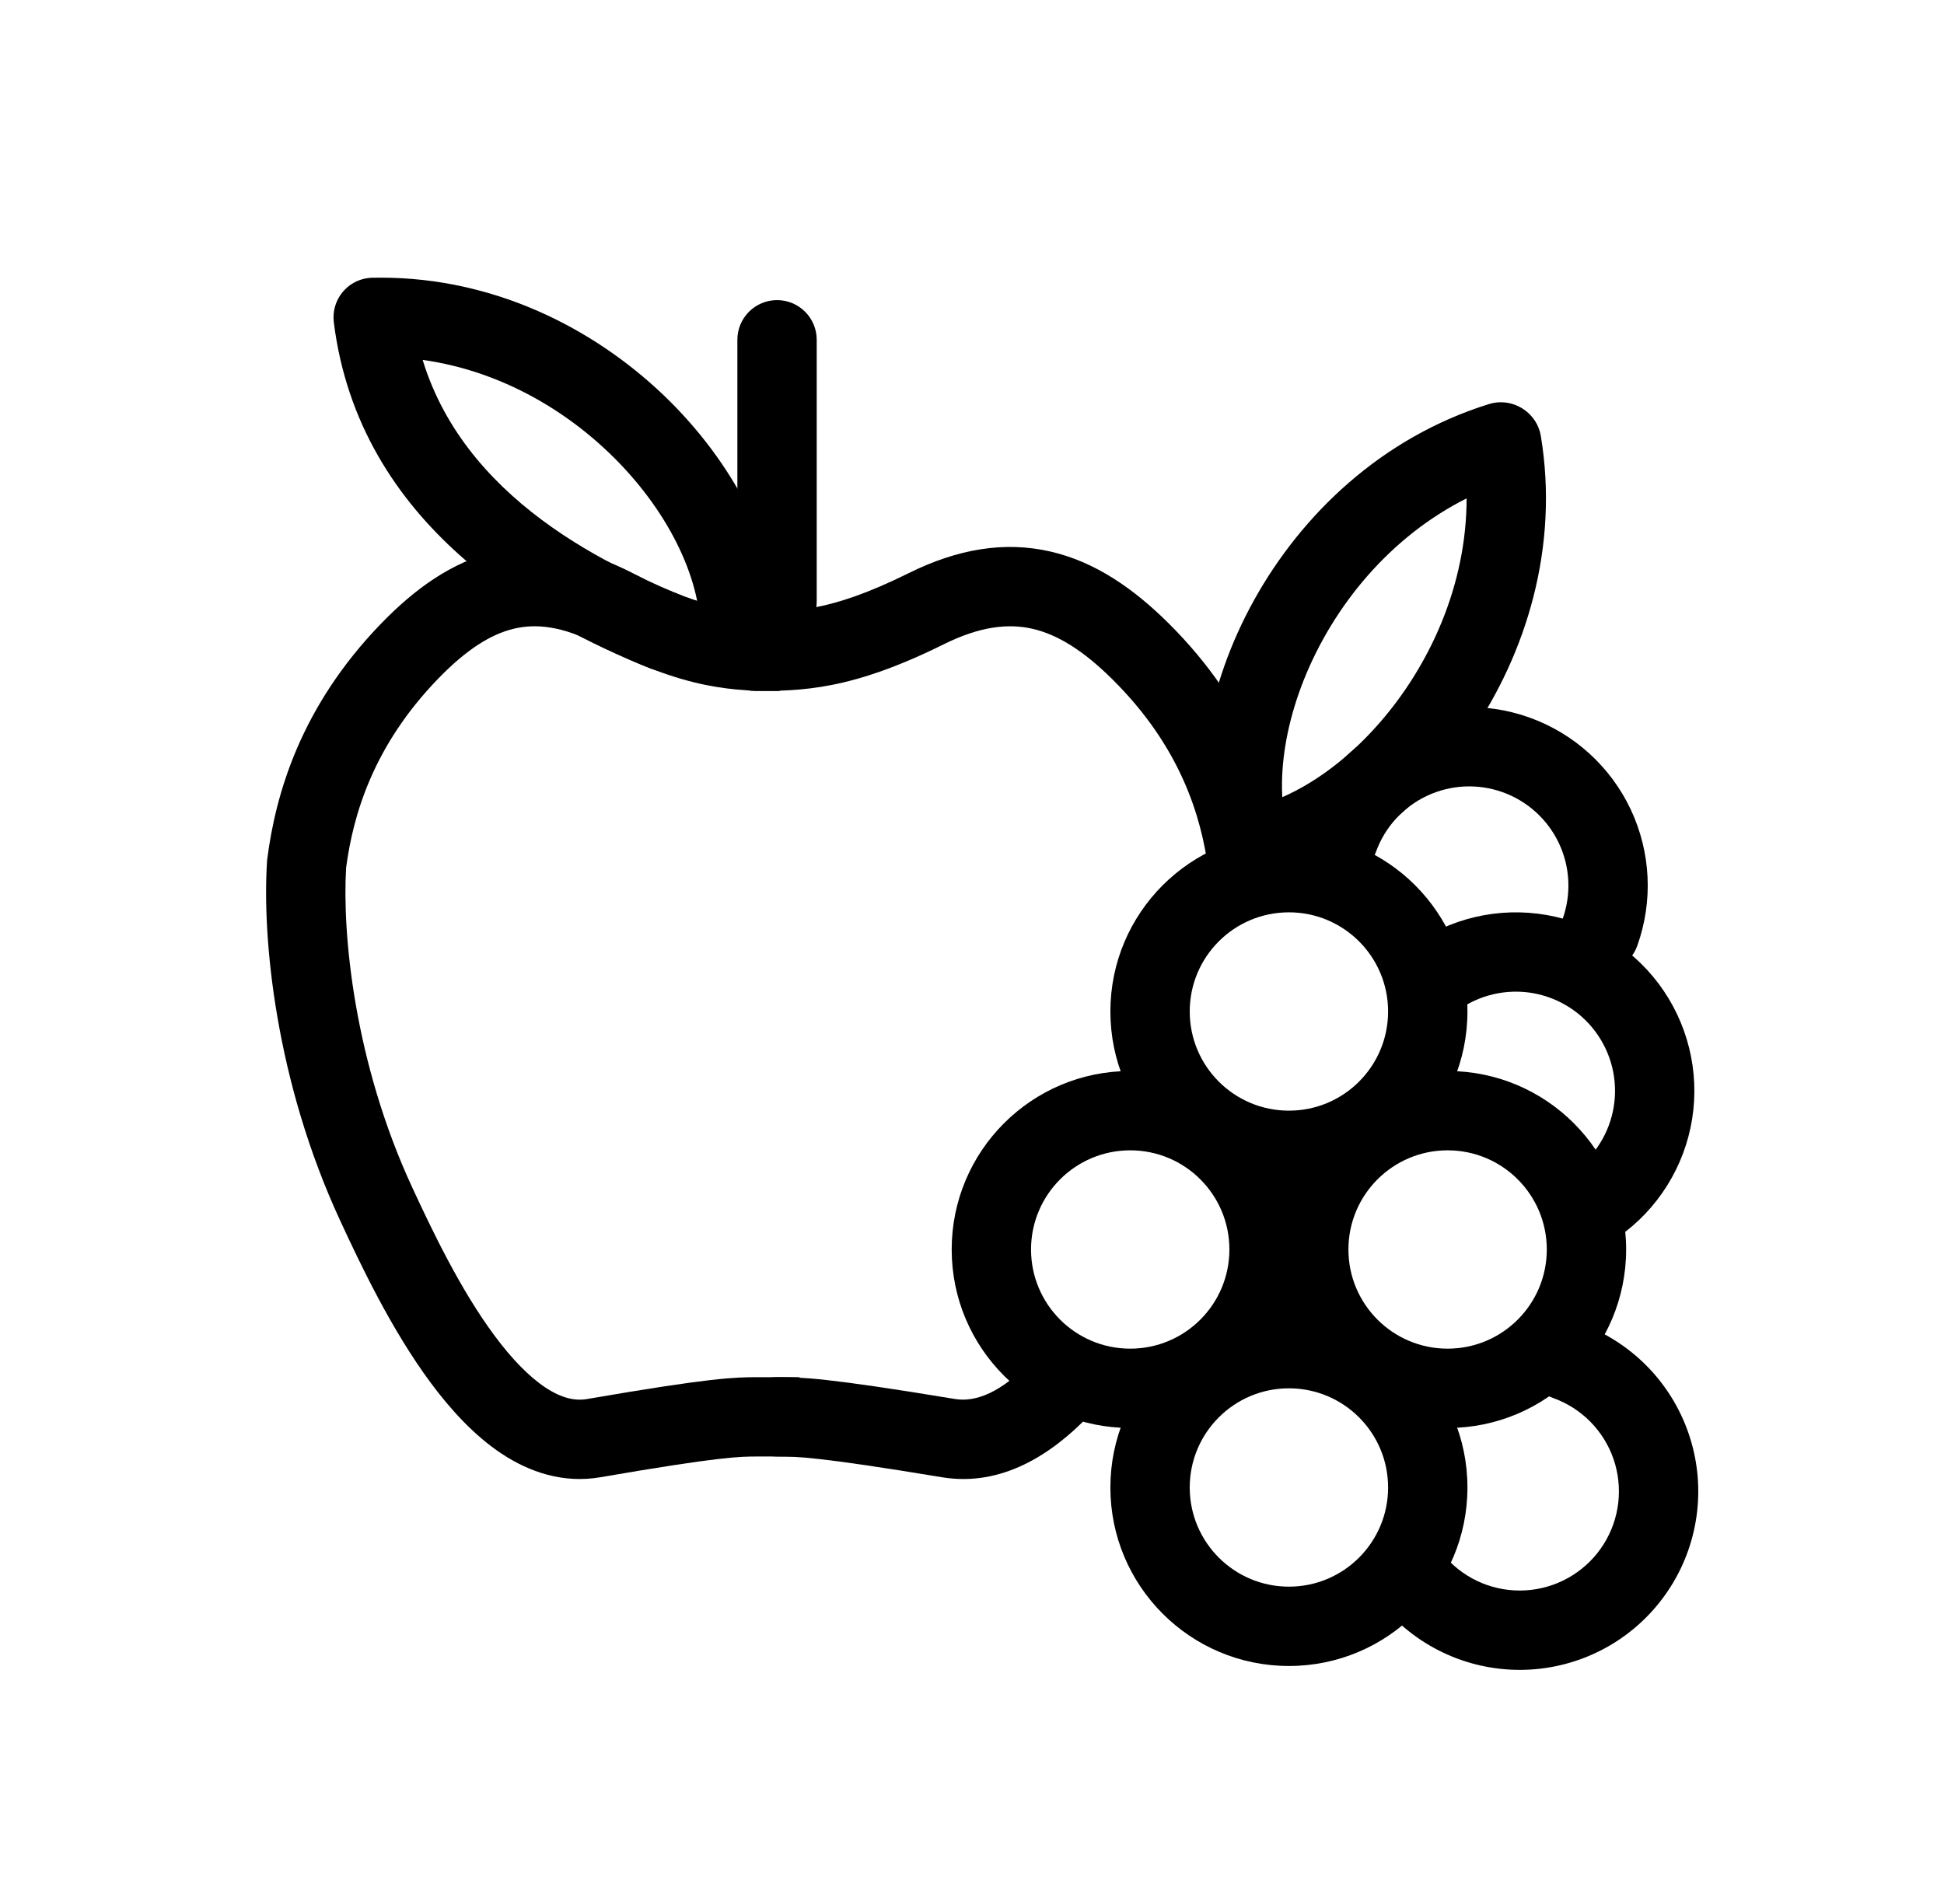 <svg width="49" height="48" viewBox="0 0 49 48" fill="none" xmlns="http://www.w3.org/2000/svg">
<path fill-rule="evenodd" clip-rule="evenodd" d="M19.586 7.566C20.138 7.566 20.586 8.014 20.586 8.566V15.166C20.586 15.718 20.138 16.166 19.586 16.166C19.034 16.166 18.586 15.718 18.586 15.166V8.566C18.586 8.014 19.034 7.566 19.586 7.566Z" fill="black"/>
<path fill-rule="evenodd" clip-rule="evenodd" d="M12.488 13.905C13.616 13.635 14.77 13.84 15.966 14.458C16.942 14.963 17.634 15.194 18.173 15.305C18.711 15.417 19.139 15.419 19.656 15.419L19.655 17.419H19.636C19.12 17.419 18.516 17.419 17.768 17.264C17.011 17.107 16.146 16.802 15.048 16.235C14.17 15.781 13.509 15.717 12.952 15.85C12.368 15.989 11.751 16.379 11.04 17.114C9.408 18.802 8.901 20.54 8.724 21.876C8.625 23.52 8.921 26.765 10.392 29.939C10.892 31.018 11.602 32.51 12.468 33.676C12.9 34.258 13.334 34.706 13.751 34.982C14.156 35.249 14.492 35.322 14.797 35.27C17.92 34.732 18.508 34.719 19.116 34.719H20.153V36.719H19.116C19.106 36.719 19.096 36.719 19.087 36.719C18.665 36.719 18.168 36.718 15.137 37.241C14.197 37.403 13.35 37.114 12.649 36.651C11.96 36.196 11.365 35.545 10.862 34.868C9.857 33.515 9.071 31.844 8.578 30.78C6.94 27.248 6.606 23.643 6.731 21.716L6.733 21.684L6.737 21.652C6.949 20.008 7.581 17.813 9.603 15.724C10.448 14.85 11.386 14.168 12.488 13.905Z" fill="black"/>
<path fill-rule="evenodd" clip-rule="evenodd" d="M15.345 11.41C16.842 12.841 17.653 14.576 17.653 15.92C17.653 16.472 18.101 16.92 18.653 16.92C19.205 16.92 19.653 16.472 19.653 15.92C19.653 13.869 18.484 11.645 16.728 9.964C14.95 8.264 12.449 7 9.602 7C9.049 7 8.602 7.448 8.602 8C8.602 8.552 9.049 9 9.602 9C11.845 9 13.87 9.999 15.345 11.41Z" fill="black"/>
<path fill-rule="evenodd" clip-rule="evenodd" d="M9.282 7.009C9.83 6.94 10.33 7.329 10.399 7.877C10.89 11.808 14.344 13.877 17.132 14.992C17.645 15.197 17.894 15.78 17.689 16.292C17.484 16.805 16.902 17.055 16.389 16.849C13.521 15.702 9.054 13.245 8.414 8.125C8.346 7.577 8.734 7.077 9.282 7.009Z" fill="black"/>
<path fill-rule="evenodd" clip-rule="evenodd" d="M26.471 13.903C25.319 13.639 24.137 13.837 22.9 14.451C21.88 14.957 21.154 15.191 20.584 15.304C20.015 15.417 19.562 15.419 19.023 15.419C18.471 15.419 18.023 15.867 18.023 16.419C18.023 16.971 18.471 17.419 19.023 17.419H19.043C19.58 17.419 20.202 17.419 20.974 17.266C21.754 17.111 22.649 16.808 23.789 16.242C24.713 15.784 25.421 15.714 26.025 15.852C26.651 15.996 27.302 16.394 28.042 17.129C29.758 18.832 30.277 20.581 30.456 21.913C30.529 22.46 31.033 22.845 31.58 22.771C32.127 22.698 32.511 22.194 32.438 21.647C32.216 19.994 31.554 17.797 29.451 15.709C28.57 14.835 27.601 14.161 26.471 13.903ZM27.416 34.279C27.018 33.897 26.385 33.909 26.002 34.307C25.245 35.093 24.608 35.358 24.07 35.269C20.819 34.731 20.212 34.719 19.586 34.719C19.034 34.719 18.586 35.167 18.586 35.719C18.586 36.271 19.034 36.719 19.586 36.719C19.595 36.719 19.605 36.719 19.614 36.719C20.061 36.719 20.581 36.718 23.744 37.242C25.266 37.493 26.529 36.643 27.443 35.694C27.826 35.295 27.814 34.663 27.416 34.279Z" fill="black"/>
<path fill-rule="evenodd" clip-rule="evenodd" d="M33.356 16.103C32.353 17.913 32.093 19.812 32.492 21.095C32.656 21.622 32.362 22.183 31.834 22.346C31.307 22.51 30.746 22.216 30.582 21.689C29.974 19.73 30.429 17.259 31.607 15.133C32.8 12.981 34.813 11.032 37.532 10.186C38.059 10.022 38.62 10.317 38.784 10.844C38.948 11.371 38.653 11.932 38.126 12.096C35.983 12.762 34.346 14.317 33.356 16.103Z" fill="black"/>
<path fill-rule="evenodd" clip-rule="evenodd" d="M35.425 17.379C34.258 19.088 32.678 20.172 31.353 20.392C30.808 20.482 30.439 20.997 30.529 21.541C30.619 22.086 31.134 22.455 31.679 22.365C33.702 22.03 35.706 20.514 37.077 18.506C38.465 16.475 39.303 13.801 38.838 10.992C38.748 10.447 38.233 10.078 37.689 10.169C37.144 10.259 36.775 10.774 36.865 11.318C37.232 13.532 36.577 15.693 35.425 17.379Z" fill="black"/>
<path fill-rule="evenodd" clip-rule="evenodd" d="M32.488 23C31.108 23 29.988 24.119 29.988 25.5C29.988 26.881 31.108 28 32.488 28C33.869 28 34.988 26.881 34.988 25.5C34.988 24.119 33.869 23 32.488 23ZM27.988 25.5C27.988 23.015 30.003 21 32.488 21C34.974 21 36.988 23.015 36.988 25.5C36.988 27.985 34.974 30 32.488 30C30.003 30 27.988 27.985 27.988 25.5Z" fill="black"/>
<path fill-rule="evenodd" clip-rule="evenodd" d="M38.553 18.09C39.676 18.493 40.593 19.326 41.103 20.405C41.612 21.485 41.671 22.722 41.268 23.845C41.082 24.365 40.509 24.635 39.989 24.449C39.469 24.262 39.199 23.689 39.386 23.17C39.61 22.546 39.577 21.858 39.294 21.259C39.011 20.659 38.501 20.196 37.877 19.972C37.253 19.748 36.566 19.781 35.966 20.064C35.367 20.347 34.904 20.857 34.68 21.481C34.493 22 33.92 22.271 33.401 22.084C32.881 21.898 32.611 21.325 32.797 20.805C33.2 19.682 34.033 18.765 35.113 18.255C36.192 17.746 37.43 17.687 38.553 18.09Z" fill="black"/>
<path fill-rule="evenodd" clip-rule="evenodd" d="M36.961 23.176C37.542 23.009 38.151 22.96 38.752 23.033C39.352 23.106 39.931 23.299 40.456 23.602C40.98 23.904 41.437 24.308 41.801 24.791C42.165 25.274 42.428 25.826 42.574 26.413C42.721 27 42.747 27.61 42.652 28.207C42.557 28.805 42.342 29.377 42.021 29.889C41.7 30.402 41.279 30.844 40.783 31.19C40.33 31.506 39.707 31.395 39.391 30.942C39.075 30.49 39.185 29.866 39.638 29.55C39.914 29.358 40.148 29.112 40.326 28.827C40.505 28.543 40.624 28.225 40.677 27.893C40.73 27.561 40.715 27.222 40.634 26.896C40.553 26.57 40.406 26.264 40.204 25.995C40.002 25.727 39.748 25.502 39.456 25.334C39.165 25.166 38.843 25.059 38.51 25.018C38.176 24.978 37.838 25.005 37.515 25.098C37.192 25.191 36.892 25.348 36.631 25.56C36.202 25.909 35.572 25.843 35.224 25.415C34.876 24.986 34.941 24.357 35.369 24.008C35.839 23.627 36.38 23.344 36.961 23.176Z" fill="black"/>
<path fill-rule="evenodd" clip-rule="evenodd" d="M28.488 29C27.108 29 25.988 30.119 25.988 31.5C25.988 32.881 27.108 34 28.488 34C29.869 34 30.988 32.881 30.988 31.5C30.988 30.119 29.869 29 28.488 29ZM23.988 31.5C23.988 29.015 26.003 27 28.488 27C30.974 27 32.988 29.015 32.988 31.5C32.988 33.985 30.974 36 28.488 36C26.003 36 23.988 33.985 23.988 31.5Z" fill="black"/>
<path fill-rule="evenodd" clip-rule="evenodd" d="M36.488 29C35.108 29 33.988 30.119 33.988 31.5C33.988 32.881 35.108 34 36.488 34C37.869 34 38.988 32.881 38.988 31.5C38.988 30.119 37.869 29 36.488 29ZM31.988 31.5C31.988 29.015 34.003 27 36.488 27C38.974 27 40.988 29.015 40.988 31.5C40.988 33.985 38.974 36 36.488 36C34.003 36 31.988 33.985 31.988 31.5Z" fill="black"/>
<path fill-rule="evenodd" clip-rule="evenodd" d="M32.488 35C31.108 35 29.988 36.119 29.988 37.5C29.988 38.881 31.108 40 32.488 40C33.869 40 34.988 38.881 34.988 37.5C34.988 36.119 33.869 35 32.488 35ZM27.988 37.5C27.988 35.015 30.003 33 32.488 33C34.974 33 36.988 35.015 36.988 37.5C36.988 39.985 34.974 42 32.488 42C30.003 42 27.988 39.985 27.988 37.5Z" fill="black"/>
<path fill-rule="evenodd" clip-rule="evenodd" d="M38.542 33.966C38.728 33.446 39.3 33.175 39.82 33.36C40.454 33.587 41.03 33.953 41.504 34.432C41.977 34.91 42.338 35.489 42.558 36.126C42.779 36.762 42.853 37.44 42.777 38.109C42.7 38.778 42.475 39.422 42.116 39.992C41.758 40.562 41.276 41.045 40.707 41.404C40.137 41.764 39.494 41.99 38.825 42.068C38.156 42.146 37.478 42.072 36.841 41.853C36.204 41.633 35.625 41.274 35.145 40.801C34.752 40.413 34.748 39.78 35.136 39.387C35.524 38.994 36.157 38.989 36.55 39.377C36.816 39.64 37.138 39.84 37.492 39.962C37.846 40.084 38.223 40.124 38.594 40.081C38.966 40.038 39.323 39.912 39.64 39.712C39.956 39.513 40.224 39.245 40.423 38.928C40.622 38.611 40.747 38.254 40.79 37.882C40.832 37.51 40.791 37.133 40.669 36.78C40.546 36.426 40.346 36.105 40.083 35.839C39.819 35.573 39.499 35.37 39.147 35.244C38.627 35.058 38.356 34.486 38.542 33.966Z" fill="black"/>
</svg>

